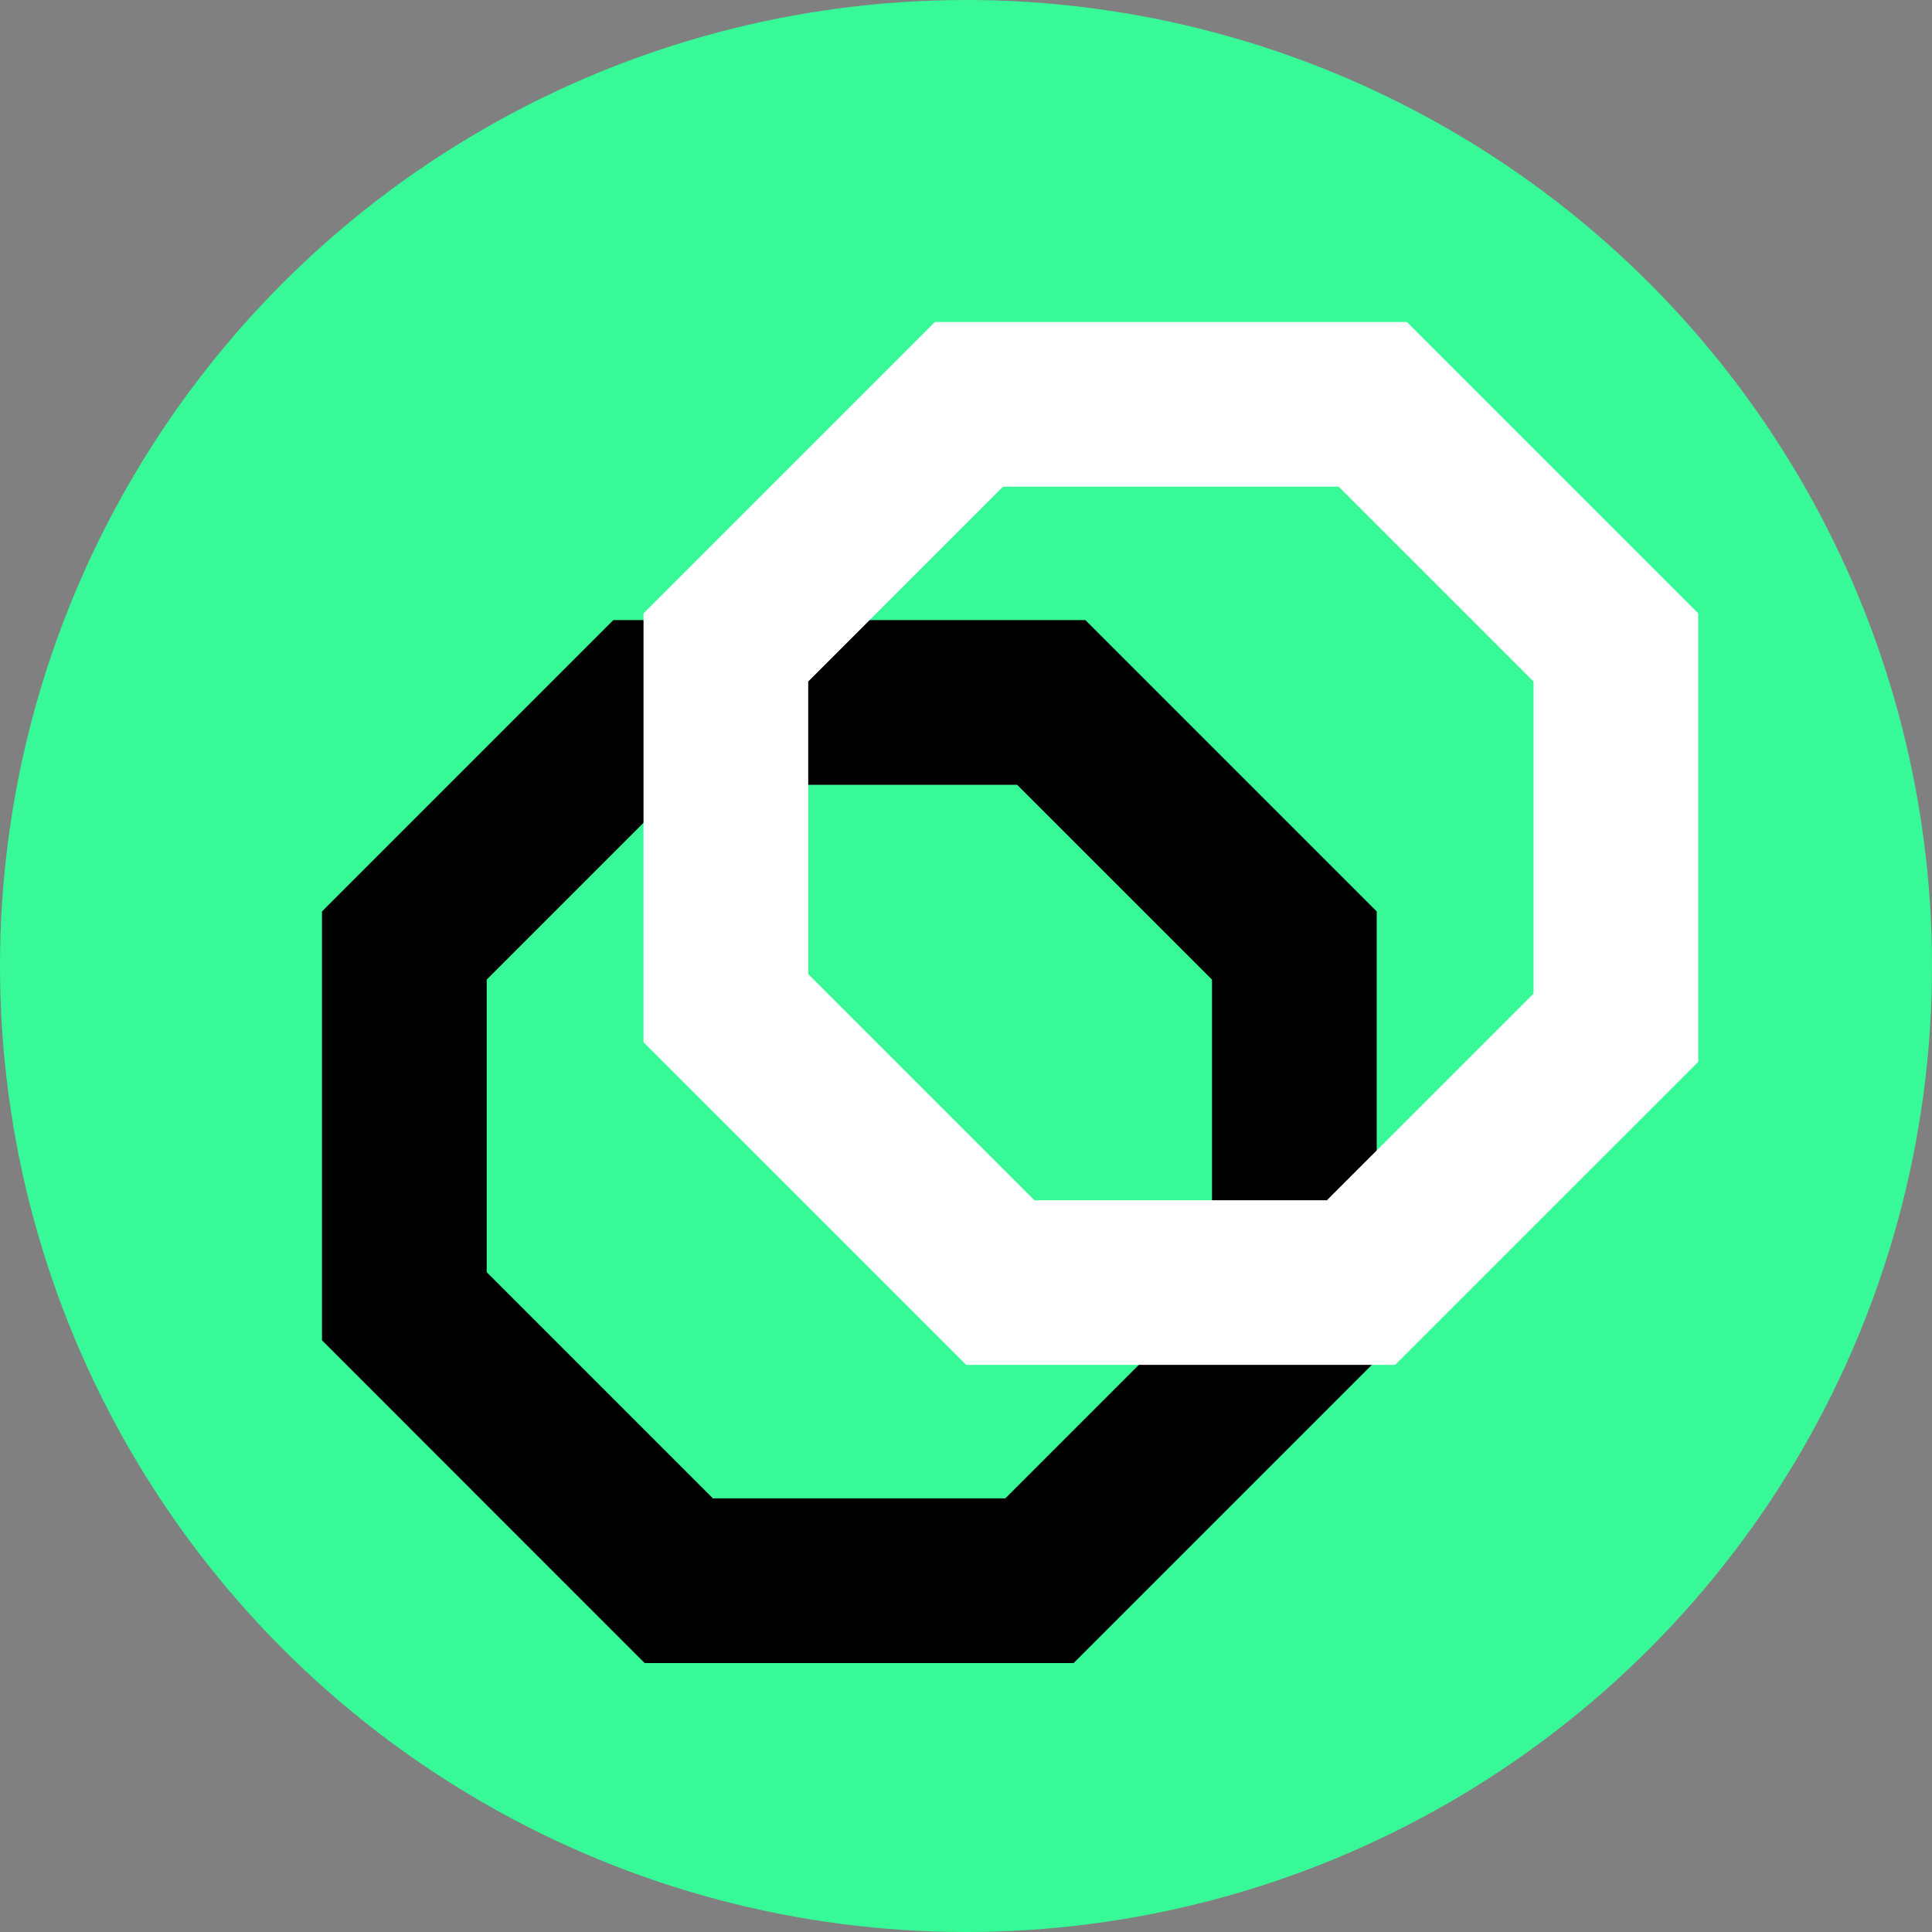 <svg width="24" height="24" viewBox="0 0 24 24" fill="none" xmlns="http://www.w3.org/2000/svg">
<rect x="0" y="0" width="24" height="24" fill="#808080" stroke="none"/>
<circle cx="12" cy="12" r="12" fill="#38F997"/>
<path fill-rule="evenodd" clip-rule="evenodd" d="M7.619 7.703H13.483L17.102 11.322V16.894L13.337 20.659H8.008L4 16.65V11.322L7.619 7.703ZM8.466 9.749L6.046 12.169V15.803L8.856 18.613H12.489L15.056 16.046V12.169L12.635 9.749H8.466Z" fill="black"/>
<path fill-rule="evenodd" clip-rule="evenodd" d="M11.613 4H17.477L21.096 7.619V13.191L17.331 16.955H12.003L7.994 12.947V7.619L11.613 4ZM12.46 6.046L10.04 8.466V12.1L12.85 14.91H16.483L19.05 12.343V8.466L16.63 6.046H12.46Z" fill="white"/>
</svg>
